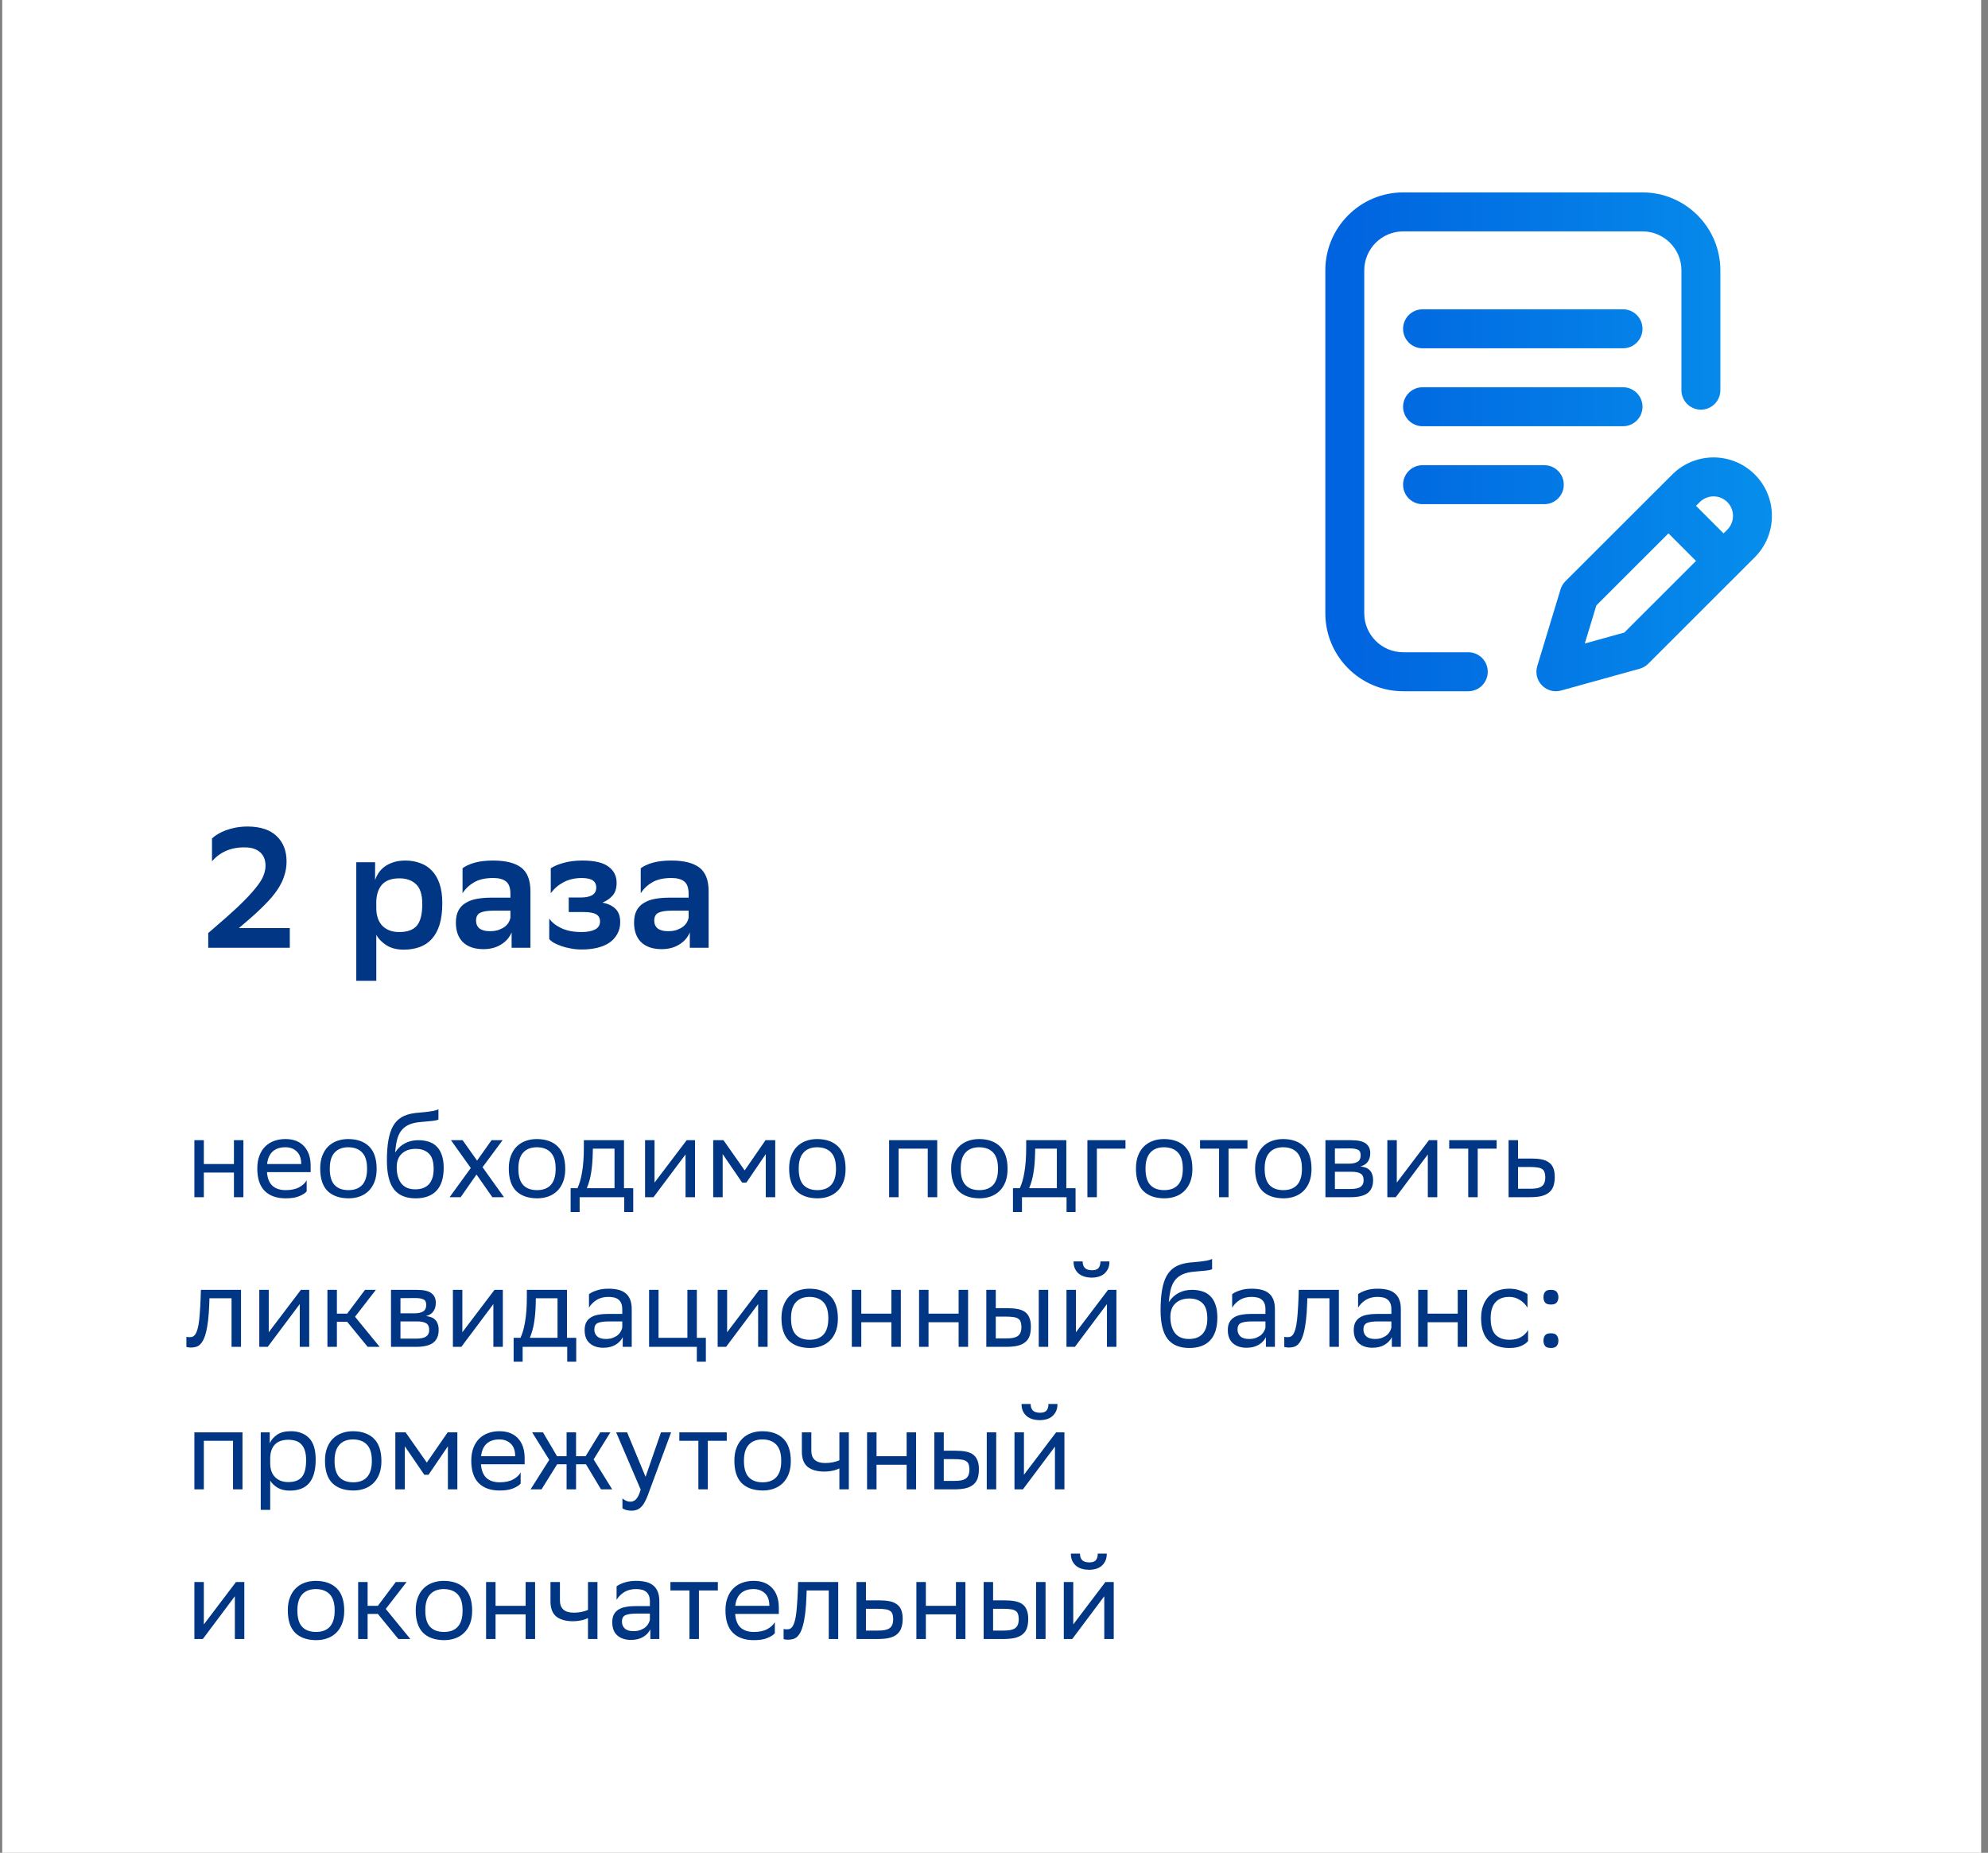 <?xml version="1.0" encoding="UTF-8"?> <svg xmlns="http://www.w3.org/2000/svg" width="279" height="260" viewBox="0 0 279 260" fill="none"><rect x="0" y="0" width="279" height="260" fill="#808080" stroke="none"/> <rect x="0.311" width="277.727" height="260" fill="white"></rect> <path d="M29.224 133V130.936C30.968 129.448 32.368 128.208 33.424 127.216C34.48 126.208 35.288 125.352 35.848 124.648C36.424 123.944 36.8 123.352 36.976 122.872C37.168 122.392 37.264 121.936 37.264 121.504C37.264 120.672 37.008 120.032 36.496 119.584C35.984 119.136 35.272 118.912 34.36 118.912C33.4 118.896 32.528 119.056 31.744 119.392C30.976 119.728 30.312 120.216 29.752 120.856V117.664C29.96 117.456 30.224 117.256 30.544 117.064C30.88 116.856 31.264 116.672 31.696 116.512C32.128 116.352 32.6 116.224 33.112 116.128C33.64 116.032 34.2 115.984 34.792 115.984C36.568 116 37.912 116.448 38.824 117.328C39.752 118.208 40.216 119.392 40.216 120.88C40.216 121.568 40.112 122.232 39.904 122.872C39.712 123.512 39.392 124.168 38.944 124.84C38.496 125.512 37.904 126.216 37.168 126.952C36.448 127.688 35.56 128.504 34.504 129.4L33.52 130.24H40.672V133H29.224ZM50.001 121H52.641V123.496C52.753 123.16 52.913 122.832 53.121 122.512C53.345 122.176 53.625 121.88 53.961 121.624C54.313 121.368 54.729 121.16 55.209 121C55.689 120.84 56.249 120.76 56.889 120.76C57.657 120.76 58.353 120.88 58.977 121.12C59.617 121.344 60.161 121.696 60.609 122.176C61.073 122.656 61.433 123.272 61.689 124.024C61.945 124.776 62.073 125.68 62.073 126.736C62.073 127.92 61.945 128.928 61.689 129.76C61.433 130.576 61.065 131.248 60.585 131.776C60.121 132.288 59.553 132.664 58.881 132.904C58.209 133.144 57.465 133.264 56.649 133.264C55.689 133.264 54.881 133.056 54.225 132.64C53.585 132.224 53.113 131.736 52.809 131.176V137.632H50.001V121ZM52.809 127.408C52.809 128.496 53.097 129.336 53.673 129.928C54.249 130.504 55.033 130.792 56.025 130.792C57.161 130.792 57.985 130.496 58.497 129.904C59.009 129.296 59.265 128.28 59.265 126.856C59.265 125.544 58.969 124.616 58.377 124.072C57.801 123.528 57.033 123.256 56.073 123.256C54.969 123.256 54.153 123.544 53.625 124.12C53.113 124.696 52.841 125.488 52.809 126.496V127.408ZM64.914 121.84C65.314 121.536 65.866 121.28 66.57 121.072C67.29 120.864 68.17 120.76 69.21 120.76C70.97 120.76 72.282 121.088 73.146 121.744C74.01 122.4 74.442 123.512 74.442 125.08V133H71.802V130.84C71.514 131.544 71.018 132.112 70.314 132.544C69.626 132.976 68.802 133.192 67.842 133.192C66.626 133.192 65.674 132.872 64.986 132.232C64.314 131.576 63.978 130.656 63.978 129.472C63.978 128.784 64.098 128.216 64.338 127.768C64.578 127.32 64.914 126.968 65.346 126.712C65.778 126.44 66.298 126.248 66.906 126.136C67.514 126.024 68.186 125.968 68.922 125.968H71.634V125.44C71.634 124.592 71.426 124.008 71.01 123.688C70.61 123.368 70.01 123.208 69.21 123.208C68.106 123.208 67.218 123.408 66.546 123.808C65.874 124.192 65.33 124.704 64.914 125.344V121.84ZM68.73 130.672C69.21 130.672 69.618 130.616 69.954 130.504C70.306 130.376 70.602 130.224 70.842 130.048C71.082 129.856 71.266 129.648 71.394 129.424C71.522 129.2 71.602 128.984 71.634 128.776V127.792H69.258C68.426 127.792 67.81 127.888 67.41 128.08C67.01 128.272 66.81 128.64 66.81 129.184C66.81 129.648 66.97 130.016 67.29 130.288C67.626 130.544 68.106 130.672 68.73 130.672ZM77.081 128.896C77.433 129.424 77.993 129.872 78.761 130.24C79.529 130.608 80.481 130.792 81.617 130.792C82.417 130.792 83.049 130.672 83.513 130.432C83.977 130.192 84.209 129.816 84.209 129.304C84.209 128.84 84.025 128.504 83.657 128.296C83.289 128.088 82.697 127.984 81.881 127.984H79.817V125.944H81.521C82.177 125.944 82.697 125.84 83.081 125.632C83.481 125.408 83.681 125.04 83.681 124.528C83.681 124.112 83.529 123.792 83.225 123.568C82.937 123.344 82.425 123.224 81.689 123.208C80.681 123.208 79.809 123.408 79.073 123.808C78.353 124.192 77.761 124.704 77.297 125.344V121.84C77.761 121.536 78.377 121.28 79.145 121.072C79.913 120.864 80.761 120.76 81.689 120.76H81.785C83.449 120.76 84.657 121.048 85.409 121.624C86.161 122.184 86.537 122.936 86.537 123.88C86.537 124.648 86.353 125.24 85.985 125.656C85.633 126.072 85.153 126.408 84.545 126.664C85.361 126.824 85.977 127.12 86.393 127.552C86.825 127.968 87.041 128.584 87.041 129.4C87.041 130.024 86.905 130.576 86.633 131.056C86.377 131.536 86.009 131.944 85.529 132.28C85.065 132.6 84.497 132.84 83.825 133C83.169 133.16 82.433 133.24 81.617 133.24C81.089 133.24 80.585 133.192 80.105 133.096C79.625 133.016 79.185 132.904 78.785 132.76C78.385 132.616 78.033 132.464 77.729 132.304C77.441 132.128 77.225 131.952 77.081 131.776V128.896ZM89.922 121.84C90.322 121.536 90.874 121.28 91.578 121.072C92.298 120.864 93.178 120.76 94.218 120.76C95.978 120.76 97.29 121.088 98.154 121.744C99.018 122.4 99.45 123.512 99.45 125.08V133H96.81V130.84C96.522 131.544 96.026 132.112 95.322 132.544C94.634 132.976 93.81 133.192 92.85 133.192C91.634 133.192 90.682 132.872 89.994 132.232C89.322 131.576 88.986 130.656 88.986 129.472C88.986 128.784 89.106 128.216 89.346 127.768C89.586 127.32 89.922 126.968 90.354 126.712C90.786 126.44 91.306 126.248 91.914 126.136C92.522 126.024 93.194 125.968 93.93 125.968H96.642V125.44C96.642 124.592 96.434 124.008 96.018 123.688C95.618 123.368 95.018 123.208 94.218 123.208C93.114 123.208 92.226 123.408 91.554 123.808C90.882 124.192 90.338 124.704 89.922 125.344V121.84ZM93.738 130.672C94.218 130.672 94.626 130.616 94.962 130.504C95.314 130.376 95.61 130.224 95.85 130.048C96.09 129.856 96.274 129.648 96.402 129.424C96.53 129.2 96.61 128.984 96.642 128.776V127.792H94.266C93.434 127.792 92.818 127.888 92.418 128.08C92.018 128.272 91.818 128.64 91.818 129.184C91.818 129.648 91.978 130.016 92.298 130.288C92.634 130.544 93.114 130.672 93.738 130.672Z" fill="#003683"></path> <path d="M32.832 164.544H28.608V168H27.28V160H28.608V163.344H32.832V160H34.16V168H32.832V164.544ZM40.062 159.84C41.171 159.84 42.035 160.171 42.654 160.832C43.283 161.493 43.597 162.421 43.597 163.616V164.48H37.469C37.533 165.344 37.789 165.984 38.237 166.4C38.685 166.805 39.304 167.008 40.093 167.008C40.861 167.008 41.491 166.875 41.981 166.608C42.472 166.341 42.824 166.016 43.038 165.632V167.184C42.835 167.429 42.488 167.653 41.998 167.856C41.517 168.059 40.883 168.16 40.093 168.16C38.824 168.16 37.843 167.813 37.15 167.12C36.456 166.427 36.109 165.376 36.109 163.968C36.109 163.275 36.211 162.672 36.413 162.16C36.616 161.637 36.894 161.205 37.245 160.864C37.597 160.523 38.014 160.267 38.493 160.096C38.974 159.925 39.496 159.84 40.062 159.84ZM40.062 160.992C39.304 160.992 38.707 161.189 38.27 161.584C37.832 161.979 37.571 162.565 37.486 163.344H42.27V163.328C42.27 162.56 42.062 161.979 41.645 161.584C41.23 161.189 40.702 160.992 40.062 160.992ZM44.938 163.968C44.938 163.275 45.039 162.672 45.242 162.16C45.444 161.637 45.722 161.205 46.074 160.864C46.426 160.523 46.842 160.267 47.322 160.096C47.802 159.925 48.324 159.84 48.89 159.84C50.148 159.851 51.124 160.203 51.818 160.896C52.511 161.589 52.858 162.635 52.858 164.032C52.858 164.725 52.756 165.333 52.554 165.856C52.351 166.368 52.074 166.795 51.722 167.136C51.37 167.477 50.954 167.733 50.474 167.904C49.994 168.075 49.471 168.16 48.906 168.16C47.636 168.149 46.655 167.803 45.962 167.12C45.279 166.427 44.938 165.376 44.938 163.968ZM46.282 164.016C46.282 165.051 46.506 165.808 46.954 166.288C47.402 166.768 48.052 167.008 48.906 167.008C49.748 167.008 50.394 166.763 50.842 166.272C51.29 165.771 51.514 165.024 51.514 164.032V163.984C51.514 162.96 51.284 162.208 50.826 161.728C50.378 161.248 49.732 161.003 48.89 160.992C48.047 160.992 47.402 161.243 46.954 161.744C46.506 162.235 46.282 162.976 46.282 163.968V164.016ZM61.531 157.104C61.371 157.189 61.094 157.253 60.699 157.296C60.315 157.339 59.793 157.387 59.131 157.44C58.406 157.493 57.814 157.627 57.355 157.84C56.907 158.053 56.55 158.341 56.283 158.704C56.017 159.067 55.825 159.504 55.707 160.016C55.59 160.517 55.505 161.088 55.451 161.728C55.825 161.152 56.289 160.72 56.843 160.432C57.398 160.144 58.017 160 58.699 160C59.222 160 59.702 160.069 60.139 160.208C60.577 160.336 60.95 160.555 61.259 160.864C61.579 161.163 61.825 161.563 61.995 162.064C62.177 162.555 62.267 163.163 62.267 163.888C62.267 165.317 61.926 166.389 61.243 167.104C60.571 167.808 59.601 168.16 58.331 168.16C56.966 168.16 55.953 167.739 55.291 166.896C54.63 166.043 54.299 164.693 54.299 162.848C54.299 161.749 54.369 160.805 54.507 160.016C54.646 159.216 54.865 158.549 55.163 158.016C55.473 157.483 55.867 157.072 56.347 156.784C56.838 156.496 57.43 156.304 58.123 156.208C58.326 156.176 58.587 156.149 58.907 156.128C59.227 156.096 59.553 156.064 59.883 156.032C60.225 155.989 60.545 155.941 60.843 155.888C61.142 155.824 61.371 155.749 61.531 155.664V157.104ZM55.675 163.792C55.675 164.741 55.889 165.499 56.315 166.064C56.753 166.619 57.403 166.896 58.267 166.896C58.641 166.896 58.982 166.848 59.291 166.752C59.611 166.645 59.889 166.48 60.123 166.256C60.358 166.021 60.539 165.723 60.667 165.36C60.795 164.997 60.859 164.56 60.859 164.048C60.859 163.024 60.635 162.299 60.187 161.872C59.739 161.435 59.126 161.216 58.347 161.216C57.526 161.216 56.875 161.44 56.395 161.888C55.915 162.325 55.675 162.96 55.675 163.792ZM66.073 163.904L63.289 160H64.921L66.954 162.864L68.986 160H70.537L67.722 163.792L70.73 168H69.097L66.874 164.816L64.65 168H63.097L66.073 163.904ZM71.406 163.968C71.406 163.275 71.508 162.672 71.71 162.16C71.913 161.637 72.19 161.205 72.542 160.864C72.894 160.523 73.31 160.267 73.79 160.096C74.27 159.925 74.793 159.84 75.358 159.84C76.617 159.851 77.593 160.203 78.286 160.896C78.98 161.589 79.326 162.635 79.326 164.032C79.326 164.725 79.225 165.333 79.022 165.856C78.82 166.368 78.542 166.795 78.19 167.136C77.838 167.477 77.422 167.733 76.942 167.904C76.462 168.075 75.94 168.16 75.374 168.16C74.105 168.149 73.124 167.803 72.43 167.12C71.748 166.427 71.406 165.376 71.406 163.968ZM72.75 164.016C72.75 165.051 72.974 165.808 73.422 166.288C73.87 166.768 74.521 167.008 75.374 167.008C76.217 167.008 76.862 166.763 77.31 166.272C77.758 165.771 77.982 165.024 77.982 164.032V163.984C77.982 162.96 77.753 162.208 77.294 161.728C76.846 161.248 76.201 161.003 75.358 160.992C74.516 160.992 73.87 161.243 73.422 161.744C72.974 162.235 72.75 162.976 72.75 163.968V164.016ZM81.044 166.736C81.182 166.437 81.305 166.107 81.412 165.744C81.518 165.381 81.609 164.971 81.684 164.512C81.769 164.043 81.833 163.515 81.876 162.928C81.918 162.341 81.94 161.669 81.94 160.912V160H87.572V166.736H88.868V170.08H87.604V168H81.348V170.08H80.084V166.736H81.044ZM83.188 161.84C83.166 162.864 83.092 163.765 82.964 164.544C82.846 165.323 82.644 166.053 82.356 166.736H86.244V161.184H83.204L83.188 161.84ZM90.53 168V160H91.858V165.952L96.37 160H97.538V168H96.21V162L91.858 167.808L91.714 168H90.53ZM107.469 161.952L104.749 165.952H104.157L101.421 161.952V168H100.093V160H101.533L104.509 164.24L107.437 160H108.797V168H107.469V161.952ZM110.75 163.968C110.75 163.275 110.851 162.672 111.054 162.16C111.257 161.637 111.534 161.205 111.886 160.864C112.238 160.523 112.654 160.267 113.134 160.096C113.614 159.925 114.137 159.84 114.702 159.84C115.961 159.851 116.937 160.203 117.63 160.896C118.323 161.589 118.67 162.635 118.67 164.032C118.67 164.725 118.569 165.333 118.366 165.856C118.163 166.368 117.886 166.795 117.534 167.136C117.182 167.477 116.766 167.733 116.286 167.904C115.806 168.075 115.283 168.16 114.718 168.16C113.449 168.149 112.467 167.803 111.774 167.12C111.091 166.427 110.75 165.376 110.75 163.968ZM112.094 164.016C112.094 165.051 112.318 165.808 112.766 166.288C113.214 166.768 113.865 167.008 114.718 167.008C115.561 167.008 116.206 166.763 116.654 166.272C117.102 165.771 117.326 165.024 117.326 164.032V163.984C117.326 162.96 117.097 162.208 116.638 161.728C116.19 161.248 115.545 161.003 114.702 160.992C113.859 160.992 113.214 161.243 112.766 161.744C112.318 162.235 112.094 162.976 112.094 163.968V164.016ZM130.204 161.184H126.108V168H124.78V160H131.532V168H130.204V161.184ZM133.485 163.968C133.485 163.275 133.586 162.672 133.789 162.16C133.991 161.637 134.269 161.205 134.621 160.864C134.973 160.523 135.389 160.267 135.869 160.096C136.349 159.925 136.871 159.84 137.437 159.84C138.695 159.851 139.671 160.203 140.365 160.896C141.058 161.589 141.405 162.635 141.405 164.032C141.405 164.725 141.303 165.333 141.101 165.856C140.898 166.368 140.621 166.795 140.269 167.136C139.917 167.477 139.501 167.733 139.021 167.904C138.541 168.075 138.018 168.16 137.453 168.16C136.183 168.149 135.202 167.803 134.509 167.12C133.826 166.427 133.485 165.376 133.485 163.968ZM134.829 164.016C134.829 165.051 135.053 165.808 135.501 166.288C135.949 166.768 136.599 167.008 137.453 167.008C138.295 167.008 138.941 166.763 139.389 166.272C139.837 165.771 140.061 165.024 140.061 164.032V163.984C140.061 162.96 139.831 162.208 139.373 161.728C138.925 161.248 138.279 161.003 137.437 160.992C136.594 160.992 135.949 161.243 135.501 161.744C135.053 162.235 134.829 162.976 134.829 163.968V164.016ZM143.122 166.736C143.261 166.437 143.383 166.107 143.49 165.744C143.597 165.381 143.687 164.971 143.762 164.512C143.847 164.043 143.911 163.515 143.954 162.928C143.997 162.341 144.018 161.669 144.018 160.912V160H149.65V166.736H150.946V170.08H149.682V168H143.426V170.08H142.162V166.736H143.122ZM145.266 161.84C145.245 162.864 145.17 163.765 145.042 164.544C144.925 165.323 144.722 166.053 144.434 166.736H148.322V161.184H145.282L145.266 161.84ZM152.608 160H157.952V161.184H153.936V168H152.608V160ZM159.422 163.968C159.422 163.275 159.523 162.672 159.726 162.16C159.929 161.637 160.206 161.205 160.558 160.864C160.91 160.523 161.326 160.267 161.806 160.096C162.286 159.925 162.809 159.84 163.374 159.84C164.633 159.851 165.609 160.203 166.302 160.896C166.995 161.589 167.342 162.635 167.342 164.032C167.342 164.725 167.241 165.333 167.038 165.856C166.835 166.368 166.558 166.795 166.206 167.136C165.854 167.477 165.438 167.733 164.958 167.904C164.478 168.075 163.955 168.16 163.39 168.16C162.121 168.149 161.139 167.803 160.446 167.12C159.763 166.427 159.422 165.376 159.422 163.968ZM160.766 164.016C160.766 165.051 160.99 165.808 161.438 166.288C161.886 166.768 162.537 167.008 163.39 167.008C164.233 167.008 164.878 166.763 165.326 166.272C165.774 165.771 165.998 165.024 165.998 164.032V163.984C165.998 162.96 165.769 162.208 165.31 161.728C164.862 161.248 164.217 161.003 163.374 160.992C162.531 160.992 161.886 161.243 161.438 161.744C160.99 162.235 160.766 162.976 160.766 163.968V164.016ZM171.088 161.184H168.416V160H175.072V161.184H172.416V168H171.088V161.184ZM176.141 163.968C176.141 163.275 176.242 162.672 176.445 162.16C176.647 161.637 176.925 161.205 177.277 160.864C177.629 160.523 178.045 160.267 178.525 160.096C179.005 159.925 179.527 159.84 180.093 159.84C181.351 159.851 182.327 160.203 183.021 160.896C183.714 161.589 184.061 162.635 184.061 164.032C184.061 164.725 183.959 165.333 183.757 165.856C183.554 166.368 183.277 166.795 182.925 167.136C182.573 167.477 182.157 167.733 181.677 167.904C181.197 168.075 180.674 168.16 180.109 168.16C178.839 168.149 177.858 167.803 177.165 167.12C176.482 166.427 176.141 165.376 176.141 163.968ZM177.485 164.016C177.485 165.051 177.709 165.808 178.157 166.288C178.605 166.768 179.255 167.008 180.109 167.008C180.951 167.008 181.597 166.763 182.045 166.272C182.493 165.771 182.717 165.024 182.717 164.032V163.984C182.717 162.96 182.487 162.208 182.029 161.728C181.581 161.248 180.935 161.003 180.093 160.992C179.25 160.992 178.605 161.243 178.157 161.744C177.709 162.235 177.485 162.976 177.485 163.968V164.016ZM186.014 160H189.582C190.596 160 191.3 160.16 191.694 160.48C192.1 160.789 192.302 161.232 192.302 161.808C192.302 162.32 192.18 162.736 191.934 163.056C191.7 163.365 191.364 163.573 190.926 163.68C191.182 163.712 191.417 163.765 191.63 163.84C191.854 163.915 192.041 164.027 192.19 164.176C192.35 164.325 192.473 164.517 192.558 164.752C192.654 164.987 192.702 165.28 192.702 165.632C192.702 166.432 192.446 167.029 191.934 167.424C191.422 167.808 190.617 168 189.518 168H186.014V160ZM189.502 166.848C190.164 166.848 190.638 166.752 190.926 166.56C191.225 166.357 191.374 166.053 191.374 165.648C191.374 165.168 191.23 164.848 190.942 164.688C190.654 164.517 190.254 164.432 189.742 164.432H187.342V166.848H189.502ZM189.31 163.296C189.812 163.296 190.212 163.211 190.51 163.04C190.809 162.869 190.958 162.56 190.958 162.112C190.958 161.717 190.83 161.461 190.574 161.344C190.318 161.216 189.934 161.152 189.422 161.152L187.342 161.168V163.296H189.31ZM194.702 168V160H196.03V165.952L200.542 160H201.71V168H200.382V162L196.03 167.808L195.886 168H194.702ZM206.056 161.184H203.384V160H210.04V161.184H207.384V168H206.056V161.184ZM218.198 165.184C218.198 165.696 218.128 166.133 217.99 166.496C217.862 166.848 217.654 167.136 217.366 167.36C217.088 167.584 216.726 167.749 216.278 167.856C215.84 167.952 215.307 168 214.678 168H211.718V160H213.046V162.576H214.886C215.43 162.576 215.904 162.613 216.31 162.688C216.726 162.763 217.072 162.901 217.35 163.104C217.638 163.296 217.851 163.563 217.99 163.904C218.128 164.235 218.198 164.661 218.198 165.184ZM216.87 165.168C216.859 164.869 216.816 164.629 216.742 164.448C216.678 164.267 216.56 164.128 216.39 164.032C216.23 163.925 216.011 163.856 215.734 163.824C215.467 163.781 215.136 163.76 214.742 163.76H213.046V166.816H214.661C215.046 166.816 215.376 166.795 215.654 166.752C215.931 166.699 216.16 166.613 216.342 166.496C216.523 166.368 216.656 166.197 216.742 165.984C216.827 165.771 216.87 165.499 216.87 165.168ZM32.496 182.184H29.392L29.376 182.792C29.344 183.784 29.285 184.632 29.2 185.336C29.115 186.029 29.008 186.611 28.88 187.08C28.752 187.549 28.608 187.917 28.448 188.184C28.288 188.451 28.117 188.653 27.936 188.792C27.755 188.92 27.568 189 27.376 189.032C27.184 189.075 26.992 189.096 26.8 189.096C26.555 189.096 26.341 189.069 26.16 189.016V187.592C26.299 187.624 26.432 187.64 26.56 187.64C26.699 187.64 26.827 187.629 26.944 187.608C27.072 187.576 27.189 187.501 27.296 187.384C27.413 187.267 27.515 187.096 27.6 186.872C27.696 186.637 27.781 186.317 27.856 185.912C27.931 185.496 27.989 184.979 28.032 184.36C28.085 183.741 28.128 182.989 28.16 182.104L28.192 181H33.824V189H32.496V182.184ZM36.389 189V181H37.717V186.952L42.229 181H43.397V189H42.069V183L37.717 188.808L37.573 189H36.389ZM45.952 181H47.28V184.344H48.72L51.232 181H52.752L49.824 184.776L53.28 189H51.6L48.72 185.48H47.28V189H45.952V181ZM54.874 181H58.442C59.455 181 60.159 181.16 60.554 181.48C60.959 181.789 61.162 182.232 61.162 182.808C61.162 183.32 61.039 183.736 60.794 184.056C60.559 184.365 60.223 184.573 59.786 184.68C60.042 184.712 60.276 184.765 60.49 184.84C60.714 184.915 60.9 185.027 61.05 185.176C61.21 185.325 61.332 185.517 61.418 185.752C61.514 185.987 61.562 186.28 61.562 186.632C61.562 187.432 61.306 188.029 60.794 188.424C60.282 188.808 59.476 189 58.378 189H54.874V181ZM58.362 187.848C59.023 187.848 59.498 187.752 59.786 187.56C60.084 187.357 60.234 187.053 60.234 186.648C60.234 186.168 60.09 185.848 59.802 185.688C59.514 185.517 59.114 185.432 58.602 185.432H56.202V187.848H58.362ZM58.17 184.296C58.671 184.296 59.071 184.211 59.37 184.04C59.668 183.869 59.818 183.56 59.818 183.112C59.818 182.717 59.69 182.461 59.434 182.344C59.178 182.216 58.794 182.152 58.282 182.152L56.202 182.168V184.296H58.17ZM63.561 189V181H64.889V186.952L69.401 181H70.569V189H69.241V183L64.889 188.808L64.745 189H63.561ZM73.044 187.736C73.182 187.437 73.305 187.107 73.412 186.744C73.518 186.381 73.609 185.971 73.684 185.512C73.769 185.043 73.833 184.515 73.876 183.928C73.918 183.341 73.94 182.669 73.94 181.912V181H79.572V187.736H80.868V191.08H79.604V189H73.348V191.08H72.084V187.736H73.044ZM75.188 182.84C75.166 183.864 75.092 184.765 74.964 185.544C74.846 186.323 74.644 187.053 74.356 187.736H78.244V182.184H75.204L75.188 182.84ZM82.658 181.608C82.925 181.405 83.287 181.229 83.746 181.08C84.215 180.92 84.759 180.84 85.378 180.84C85.89 180.84 86.349 180.888 86.754 180.984C87.159 181.08 87.501 181.24 87.778 181.464C88.066 181.688 88.285 181.987 88.434 182.36C88.583 182.723 88.658 183.176 88.658 183.72V189H87.394V187.64C87.181 188.088 86.834 188.451 86.354 188.728C85.885 188.995 85.33 189.128 84.69 189.128C83.89 189.128 83.25 188.92 82.77 188.504C82.29 188.088 82.05 187.469 82.05 186.648C82.05 186.211 82.125 185.848 82.274 185.56C82.434 185.261 82.658 185.027 82.946 184.856C83.234 184.675 83.586 184.552 84.002 184.488C84.418 184.413 84.893 184.376 85.426 184.376H87.33V183.736C87.33 183.395 87.282 183.112 87.186 182.888C87.09 182.664 86.957 182.488 86.786 182.36C86.615 182.221 86.407 182.125 86.162 182.072C85.927 182.019 85.666 181.992 85.378 181.992C84.749 181.992 84.205 182.131 83.746 182.408C83.298 182.685 82.935 183.048 82.658 183.496V181.608ZM85.026 187.896C85.431 187.896 85.773 187.837 86.05 187.72C86.338 187.603 86.573 187.464 86.754 187.304C86.935 187.133 87.069 186.957 87.154 186.776C87.25 186.595 87.309 186.435 87.33 186.296V185.432H85.474C84.749 185.432 84.221 185.507 83.89 185.656C83.57 185.805 83.41 186.109 83.41 186.568C83.41 186.963 83.543 187.283 83.81 187.528C84.077 187.773 84.482 187.896 85.026 187.896ZM91.093 181H92.421V187.736H96.469V181H97.796V187.736H99.061V191.08H97.796V189H91.093V181ZM100.718 189V181H102.046V186.952L106.558 181H107.726V189H106.398V183L102.046 188.808L101.902 189H100.718ZM109.672 184.968C109.672 184.275 109.773 183.672 109.976 183.16C110.179 182.637 110.456 182.205 110.808 181.864C111.16 181.523 111.576 181.267 112.056 181.096C112.536 180.925 113.059 180.84 113.624 180.84C114.883 180.851 115.859 181.203 116.552 181.896C117.245 182.589 117.592 183.635 117.592 185.032C117.592 185.725 117.491 186.333 117.288 186.856C117.085 187.368 116.808 187.795 116.456 188.136C116.104 188.477 115.688 188.733 115.208 188.904C114.728 189.075 114.205 189.16 113.64 189.16C112.371 189.149 111.389 188.803 110.696 188.12C110.013 187.427 109.672 186.376 109.672 184.968ZM111.016 185.016C111.016 186.051 111.24 186.808 111.688 187.288C112.136 187.768 112.787 188.008 113.64 188.008C114.483 188.008 115.128 187.763 115.576 187.272C116.024 186.771 116.248 186.024 116.248 185.032V184.984C116.248 183.96 116.019 183.208 115.56 182.728C115.112 182.248 114.467 182.003 113.624 181.992C112.781 181.992 112.136 182.243 111.688 182.744C111.24 183.235 111.016 183.976 111.016 184.968V185.016ZM125.098 185.544H120.874V189H119.546V181H120.874V184.344H125.098V181H126.426V189H125.098V185.544ZM134.535 185.544H130.311V189H128.983V181H130.311V184.344H134.535V181H135.863V189H134.535V185.544ZM138.421 181H139.749V183.576H141.365C141.909 183.576 142.383 183.613 142.789 183.688C143.205 183.763 143.551 183.896 143.829 184.088C144.106 184.28 144.314 184.547 144.453 184.888C144.602 185.219 144.677 185.645 144.677 186.168C144.677 186.691 144.613 187.133 144.485 187.496C144.357 187.848 144.149 188.136 143.861 188.36C143.583 188.584 143.221 188.749 142.773 188.856C142.325 188.952 141.786 189 141.157 189H138.421V181ZM145.781 181H147.109V189H145.781V181ZM143.349 186.168C143.338 185.869 143.295 185.629 143.221 185.448C143.157 185.267 143.039 185.128 142.869 185.032C142.709 184.925 142.49 184.856 142.213 184.824C141.946 184.781 141.615 184.76 141.221 184.76H139.749V187.816H141.141C141.525 187.816 141.855 187.795 142.133 187.752C142.41 187.699 142.639 187.613 142.821 187.496C143.002 187.368 143.135 187.197 143.221 186.984C143.306 186.771 143.349 186.499 143.349 186.168ZM149.671 189V181H150.999V186.952L155.511 181H156.679V189H155.351V183L150.999 188.808L150.855 189H149.671ZM155.703 177.016C155.703 177.421 155.633 177.768 155.495 178.056C155.356 178.333 155.175 178.568 154.951 178.76C154.727 178.941 154.465 179.075 154.167 179.16C153.879 179.245 153.58 179.288 153.271 179.288C152.908 179.288 152.567 179.245 152.247 179.16C151.937 179.075 151.665 178.941 151.431 178.76C151.196 178.568 151.009 178.333 150.871 178.056C150.732 177.768 150.663 177.421 150.663 177.016H151.943C151.943 177.411 152.044 177.715 152.247 177.928C152.46 178.141 152.791 178.248 153.239 178.248C153.409 178.248 153.569 178.232 153.719 178.2C153.868 178.157 153.996 178.093 154.103 178.008C154.209 177.912 154.289 177.784 154.343 177.624C154.407 177.464 154.439 177.261 154.439 177.016H155.703ZM170.109 178.104C169.949 178.189 169.672 178.253 169.277 178.296C168.893 178.339 168.371 178.387 167.709 178.44C166.984 178.493 166.392 178.627 165.933 178.84C165.485 179.053 165.128 179.341 164.861 179.704C164.595 180.067 164.403 180.504 164.285 181.016C164.168 181.517 164.083 182.088 164.029 182.728C164.403 182.152 164.867 181.72 165.421 181.432C165.976 181.144 166.595 181 167.277 181C167.8 181 168.28 181.069 168.717 181.208C169.155 181.336 169.528 181.555 169.837 181.864C170.157 182.163 170.403 182.563 170.573 183.064C170.755 183.555 170.845 184.163 170.845 184.888C170.845 186.317 170.504 187.389 169.821 188.104C169.149 188.808 168.179 189.16 166.909 189.16C165.544 189.16 164.531 188.739 163.869 187.896C163.208 187.043 162.877 185.693 162.877 183.848C162.877 182.749 162.947 181.805 163.085 181.016C163.224 180.216 163.443 179.549 163.741 179.016C164.051 178.483 164.445 178.072 164.925 177.784C165.416 177.496 166.008 177.304 166.701 177.208C166.904 177.176 167.165 177.149 167.485 177.128C167.805 177.096 168.131 177.064 168.461 177.032C168.803 176.989 169.123 176.941 169.421 176.888C169.72 176.824 169.949 176.749 170.109 176.664V178.104ZM164.253 184.792C164.253 185.741 164.467 186.499 164.893 187.064C165.331 187.619 165.981 187.896 166.845 187.896C167.219 187.896 167.56 187.848 167.869 187.752C168.189 187.645 168.467 187.48 168.701 187.256C168.936 187.021 169.117 186.723 169.245 186.36C169.373 185.997 169.437 185.56 169.437 185.048C169.437 184.024 169.213 183.299 168.765 182.872C168.317 182.435 167.704 182.216 166.925 182.216C166.104 182.216 165.453 182.44 164.973 182.888C164.493 183.325 164.253 183.96 164.253 184.792ZM172.924 181.608C173.19 181.405 173.553 181.229 174.012 181.08C174.481 180.92 175.025 180.84 175.644 180.84C176.156 180.84 176.614 180.888 177.02 180.984C177.425 181.08 177.766 181.24 178.044 181.464C178.332 181.688 178.55 181.987 178.7 182.36C178.849 182.723 178.924 183.176 178.924 183.72V189H177.66V187.64C177.446 188.088 177.1 188.451 176.62 188.728C176.15 188.995 175.596 189.128 174.956 189.128C174.156 189.128 173.516 188.92 173.036 188.504C172.556 188.088 172.316 187.469 172.316 186.648C172.316 186.211 172.39 185.848 172.54 185.56C172.7 185.261 172.924 185.027 173.212 184.856C173.5 184.675 173.852 184.552 174.268 184.488C174.684 184.413 175.158 184.376 175.692 184.376H177.596V183.736C177.596 183.395 177.548 183.112 177.452 182.888C177.356 182.664 177.222 182.488 177.052 182.36C176.881 182.221 176.673 182.125 176.428 182.072C176.193 182.019 175.932 181.992 175.644 181.992C175.014 181.992 174.47 182.131 174.012 182.408C173.564 182.685 173.201 183.048 172.924 183.496V181.608ZM175.292 187.896C175.697 187.896 176.038 187.837 176.316 187.72C176.604 187.603 176.838 187.464 177.02 187.304C177.201 187.133 177.334 186.957 177.42 186.776C177.516 186.595 177.574 186.435 177.596 186.296V185.432H175.74C175.014 185.432 174.486 185.507 174.156 185.656C173.836 185.805 173.676 186.109 173.676 186.568C173.676 186.963 173.809 187.283 174.076 187.528C174.342 187.773 174.748 187.896 175.292 187.896ZM186.574 182.184H183.47L183.454 182.792C183.422 183.784 183.363 184.632 183.278 185.336C183.193 186.029 183.086 186.611 182.958 187.08C182.83 187.549 182.686 187.917 182.526 188.184C182.366 188.451 182.195 188.653 182.014 188.792C181.833 188.92 181.646 189 181.454 189.032C181.262 189.075 181.07 189.096 180.878 189.096C180.633 189.096 180.419 189.069 180.238 189.016V187.592C180.377 187.624 180.51 187.64 180.638 187.64C180.777 187.64 180.905 187.629 181.022 187.608C181.15 187.576 181.267 187.501 181.374 187.384C181.491 187.267 181.593 187.096 181.678 186.872C181.774 186.637 181.859 186.317 181.934 185.912C182.009 185.496 182.067 184.979 182.11 184.36C182.163 183.741 182.206 182.989 182.238 182.104L182.27 181H187.902V189H186.574V182.184ZM190.596 181.608C190.862 181.405 191.225 181.229 191.684 181.08C192.153 180.92 192.697 180.84 193.316 180.84C193.828 180.84 194.286 180.888 194.692 180.984C195.097 181.08 195.438 181.24 195.716 181.464C196.004 181.688 196.222 181.987 196.372 182.36C196.521 182.723 196.596 183.176 196.596 183.72V189H195.332V187.64C195.118 188.088 194.772 188.451 194.292 188.728C193.822 188.995 193.268 189.128 192.628 189.128C191.828 189.128 191.188 188.92 190.708 188.504C190.228 188.088 189.988 187.469 189.988 186.648C189.988 186.211 190.062 185.848 190.212 185.56C190.372 185.261 190.596 185.027 190.884 184.856C191.172 184.675 191.524 184.552 191.94 184.488C192.356 184.413 192.83 184.376 193.364 184.376H195.268V183.736C195.268 183.395 195.22 183.112 195.124 182.888C195.028 182.664 194.894 182.488 194.724 182.36C194.553 182.221 194.345 182.125 194.1 182.072C193.865 182.019 193.604 181.992 193.316 181.992C192.686 181.992 192.142 182.131 191.684 182.408C191.236 182.685 190.873 183.048 190.596 183.496V181.608ZM192.964 187.896C193.369 187.896 193.71 187.837 193.988 187.72C194.276 187.603 194.51 187.464 194.692 187.304C194.873 187.133 195.006 186.957 195.092 186.776C195.188 186.595 195.246 186.435 195.268 186.296V185.432H193.411C192.686 185.432 192.158 185.507 191.828 185.656C191.508 185.805 191.348 186.109 191.348 186.568C191.348 186.963 191.481 187.283 191.748 187.528C192.014 187.773 192.42 187.896 192.964 187.896ZM204.582 185.544H200.358V189H199.03V181H200.358V184.344H204.582V181H205.91V189H204.582V185.544ZM214.452 188.184C214.27 188.429 213.961 188.653 213.524 188.856C213.086 189.059 212.526 189.16 211.844 189.16C210.574 189.16 209.593 188.813 208.9 188.12C208.206 187.427 207.86 186.376 207.86 184.968C207.86 184.275 207.961 183.672 208.164 183.16C208.366 182.637 208.644 182.205 208.996 181.864C209.348 181.523 209.764 181.267 210.244 181.096C210.724 180.925 211.246 180.84 211.812 180.84C212.356 180.84 212.852 180.92 213.3 181.08C213.748 181.229 214.105 181.405 214.372 181.608V183.496C214.094 183.048 213.732 182.685 213.284 182.408C212.846 182.131 212.356 181.992 211.812 181.992C210.969 181.992 210.324 182.243 209.876 182.744C209.428 183.235 209.204 183.976 209.204 184.968V185.016C209.204 186.051 209.428 186.808 209.876 187.288C210.334 187.768 210.99 188.008 211.844 188.008C212.516 188.008 213.065 187.875 213.492 187.608C213.929 187.341 214.249 187.016 214.452 186.632V188.184ZM216.612 188.136C216.612 187.848 216.681 187.603 216.82 187.4C216.969 187.197 217.247 187.096 217.652 187.096C218.057 187.096 218.335 187.197 218.484 187.4C218.633 187.603 218.708 187.848 218.708 188.136C218.708 188.413 218.633 188.653 218.484 188.856C218.335 189.059 218.057 189.16 217.652 189.16C217.247 189.16 216.969 189.059 216.82 188.856C216.681 188.653 216.612 188.413 216.612 188.136ZM216.612 182.04C216.612 181.752 216.681 181.507 216.82 181.304C216.969 181.101 217.247 181 217.652 181C218.057 181 218.335 181.101 218.484 181.304C218.633 181.507 218.708 181.752 218.708 182.04C218.708 182.317 218.633 182.557 218.484 182.76C218.335 182.963 218.057 183.064 217.652 183.064C217.247 183.064 216.969 182.963 216.82 182.76C216.681 182.557 216.612 182.317 216.612 182.04ZM32.704 202.184H28.608V209H27.28V201H34.032V209H32.704V202.184ZM36.593 201H37.856V202.536C38.059 202.067 38.401 201.667 38.88 201.336C39.361 201.005 40.006 200.84 40.816 200.84C41.883 200.84 42.731 201.155 43.361 201.784C43.99 202.413 44.304 203.427 44.304 204.824C44.304 205.613 44.219 206.285 44.048 206.84C43.889 207.384 43.648 207.832 43.328 208.184C43.019 208.525 42.641 208.776 42.193 208.936C41.745 209.096 41.233 209.176 40.657 209.176C39.984 209.176 39.414 209.037 38.944 208.76C38.486 208.472 38.145 208.141 37.92 207.768V211.88H36.593V201ZM37.92 205.336C37.92 206.168 38.15 206.819 38.608 207.288C39.078 207.747 39.691 207.976 40.449 207.976C41.323 207.976 41.958 207.741 42.352 207.272C42.758 206.803 42.961 206.013 42.961 204.904C42.961 204.371 42.902 203.923 42.785 203.56C42.667 203.187 42.496 202.888 42.273 202.664C42.059 202.44 41.798 202.28 41.489 202.184C41.179 202.088 40.838 202.04 40.465 202.04C39.633 202.04 39.003 202.264 38.577 202.712C38.16 203.149 37.942 203.768 37.92 204.568V205.336ZM45.609 204.968C45.609 204.275 45.711 203.672 45.913 203.16C46.116 202.637 46.394 202.205 46.745 201.864C47.097 201.523 47.514 201.267 47.993 201.096C48.474 200.925 48.996 200.84 49.562 200.84C50.82 200.851 51.796 201.203 52.489 201.896C53.183 202.589 53.529 203.635 53.529 205.032C53.529 205.725 53.428 206.333 53.225 206.856C53.023 207.368 52.745 207.795 52.394 208.136C52.041 208.477 51.626 208.733 51.145 208.904C50.666 209.075 50.143 209.16 49.578 209.16C48.308 209.149 47.327 208.803 46.633 208.12C45.951 207.427 45.609 206.376 45.609 204.968ZM46.953 205.016C46.953 206.051 47.178 206.808 47.626 207.288C48.074 207.768 48.724 208.008 49.578 208.008C50.42 208.008 51.066 207.763 51.514 207.272C51.962 206.771 52.185 206.024 52.185 205.032V204.984C52.185 203.96 51.956 203.208 51.498 202.728C51.05 202.248 50.404 202.003 49.562 201.992C48.719 201.992 48.074 202.243 47.626 202.744C47.178 203.235 46.953 203.976 46.953 204.968V205.016ZM62.859 202.952L60.139 206.952H59.547L56.811 202.952V209H55.483V201H56.923L59.899 205.24L62.827 201H64.187V209H62.859V202.952ZM70.093 200.84C71.202 200.84 72.066 201.171 72.685 201.832C73.314 202.493 73.629 203.421 73.629 204.616V205.48H67.501C67.565 206.344 67.821 206.984 68.269 207.4C68.717 207.805 69.335 208.008 70.125 208.008C70.893 208.008 71.522 207.875 72.013 207.608C72.503 207.341 72.855 207.016 73.069 206.632V208.184C72.866 208.429 72.519 208.653 72.029 208.856C71.549 209.059 70.914 209.16 70.125 209.16C68.855 209.16 67.874 208.813 67.181 208.12C66.487 207.427 66.141 206.376 66.141 204.968C66.141 204.275 66.242 203.672 66.445 203.16C66.647 202.637 66.925 202.205 67.277 201.864C67.629 201.523 68.045 201.267 68.525 201.096C69.005 200.925 69.527 200.84 70.093 200.84ZM70.093 201.992C69.335 201.992 68.738 202.189 68.301 202.584C67.863 202.979 67.602 203.565 67.517 204.344H72.301V204.328C72.301 203.56 72.093 202.979 71.677 202.584C71.261 202.189 70.733 201.992 70.093 201.992ZM79.517 205.48H78.189L75.997 209H74.461L77.085 204.856L74.685 201H76.205L78.173 204.344H79.517V201H80.845V204.344H82.189L84.237 201H85.661L83.309 204.792L85.917 209H84.349L82.237 205.48H80.845V209H79.517V205.48ZM86.474 201H88.01L90.602 207.24L92.762 201H94.186L90.906 209.848C90.746 210.275 90.581 210.627 90.41 210.904C90.25 211.181 90.074 211.4 89.882 211.56C89.701 211.72 89.504 211.832 89.29 211.896C89.088 211.96 88.869 211.992 88.634 211.992C88.378 211.992 88.128 211.96 87.882 211.896C87.648 211.832 87.472 211.747 87.354 211.64V210.264C87.472 210.381 87.632 210.488 87.834 210.584C88.048 210.68 88.261 210.728 88.474 210.728C88.602 210.728 88.725 210.707 88.842 210.664C88.97 210.632 89.093 210.557 89.21 210.44C89.338 210.323 89.461 210.152 89.578 209.928C89.696 209.704 89.808 209.405 89.914 209.032L86.474 201ZM98.01 202.184H95.338V201H101.994V202.184H99.338V209H98.01V202.184ZM103.063 204.968C103.063 204.275 103.164 203.672 103.367 203.16C103.569 202.637 103.847 202.205 104.199 201.864C104.551 201.523 104.967 201.267 105.447 201.096C105.927 200.925 106.449 200.84 107.015 200.84C108.273 200.851 109.249 201.203 109.943 201.896C110.636 202.589 110.983 203.635 110.983 205.032C110.983 205.725 110.881 206.333 110.679 206.856C110.476 207.368 110.199 207.795 109.847 208.136C109.495 208.477 109.079 208.733 108.599 208.904C108.119 209.075 107.596 209.16 107.031 209.16C105.761 209.149 104.78 208.803 104.087 208.12C103.404 207.427 103.063 206.376 103.063 204.968ZM104.407 205.016C104.407 206.051 104.631 206.808 105.079 207.288C105.527 207.768 106.177 208.008 107.031 208.008C107.873 208.008 108.519 207.763 108.967 207.272C109.415 206.771 109.639 206.024 109.639 205.032V204.984C109.639 203.96 109.409 203.208 108.951 202.728C108.503 202.248 107.857 202.003 107.015 201.992C106.172 201.992 105.527 202.243 105.079 202.744C104.631 203.235 104.407 203.976 104.407 204.968V205.016ZM117.8 206.056C117.523 206.205 117.192 206.317 116.808 206.392C116.435 206.467 116.072 206.504 115.72 206.504C114.696 206.504 113.907 206.285 113.352 205.848C112.808 205.4 112.536 204.691 112.536 203.72V201H113.864V203.576C113.864 204.728 114.515 205.304 115.816 205.304C116.168 205.304 116.515 205.272 116.856 205.208C117.208 205.133 117.523 205.037 117.8 204.92V201H119.128V209H117.8V206.056ZM127.238 205.544H123.014V209H121.686V201H123.014V204.344H127.238V201H128.566V209H127.238V205.544ZM131.124 201H132.452V203.576H134.068C134.612 203.576 135.086 203.613 135.492 203.688C135.908 203.763 136.254 203.896 136.532 204.088C136.809 204.28 137.017 204.547 137.156 204.888C137.305 205.219 137.38 205.645 137.38 206.168C137.38 206.691 137.316 207.133 137.188 207.496C137.06 207.848 136.852 208.136 136.564 208.36C136.286 208.584 135.924 208.749 135.476 208.856C135.028 208.952 134.489 209 133.86 209H131.124V201ZM138.484 201H139.812V209H138.484V201ZM136.052 206.168C136.041 205.869 135.998 205.629 135.924 205.448C135.86 205.267 135.742 205.128 135.572 205.032C135.412 204.925 135.193 204.856 134.916 204.824C134.649 204.781 134.318 204.76 133.924 204.76H132.452V207.816H133.844C134.228 207.816 134.558 207.795 134.836 207.752C135.113 207.699 135.342 207.613 135.524 207.496C135.705 207.368 135.838 207.197 135.924 206.984C136.009 206.771 136.052 206.499 136.052 206.168ZM142.374 209V201H143.702V206.952L148.214 201H149.382V209H148.054V203L143.702 208.808L143.558 209H142.374ZM148.406 197.016C148.406 197.421 148.336 197.768 148.198 198.056C148.059 198.333 147.878 198.568 147.654 198.76C147.43 198.941 147.168 199.075 146.87 199.16C146.582 199.245 146.283 199.288 145.974 199.288C145.611 199.288 145.27 199.245 144.95 199.16C144.64 199.075 144.368 198.941 144.134 198.76C143.899 198.568 143.712 198.333 143.574 198.056C143.435 197.768 143.366 197.421 143.366 197.016H144.646C144.646 197.411 144.747 197.715 144.95 197.928C145.163 198.141 145.494 198.248 145.942 198.248C146.112 198.248 146.272 198.232 146.422 198.2C146.571 198.157 146.699 198.093 146.806 198.008C146.912 197.912 146.992 197.784 147.046 197.624C147.11 197.464 147.142 197.261 147.142 197.016H148.406ZM27.28 230V222H28.608V227.952L33.12 222H34.288V230H32.96V224L28.608 229.808L28.464 230H27.28ZM40.391 225.968C40.391 225.275 40.492 224.672 40.695 224.16C40.897 223.637 41.175 223.205 41.527 222.864C41.879 222.523 42.295 222.267 42.775 222.096C43.255 221.925 43.777 221.84 44.343 221.84C45.601 221.851 46.577 222.203 47.271 222.896C47.964 223.589 48.311 224.635 48.311 226.032C48.311 226.725 48.209 227.333 48.007 227.856C47.804 228.368 47.527 228.795 47.175 229.136C46.823 229.477 46.407 229.733 45.927 229.904C45.447 230.075 44.924 230.16 44.359 230.16C43.089 230.149 42.108 229.803 41.415 229.12C40.732 228.427 40.391 227.376 40.391 225.968ZM41.735 226.016C41.735 227.051 41.959 227.808 42.407 228.288C42.855 228.768 43.505 229.008 44.359 229.008C45.201 229.008 45.847 228.763 46.295 228.272C46.743 227.771 46.967 227.024 46.967 226.032V225.984C46.967 224.96 46.737 224.208 46.279 223.728C45.831 223.248 45.185 223.003 44.343 222.992C43.5 222.992 42.855 223.243 42.407 223.744C41.959 224.235 41.735 224.976 41.735 225.968V226.016ZM50.264 222H51.592V225.344H53.032L55.544 222H57.064L54.136 225.776L57.592 230H55.912L53.032 226.48H51.592V230H50.264V222ZM58.344 225.968C58.344 225.275 58.445 224.672 58.648 224.16C58.85 223.637 59.128 223.205 59.48 222.864C59.832 222.523 60.248 222.267 60.728 222.096C61.208 221.925 61.73 221.84 62.296 221.84C63.554 221.851 64.531 222.203 65.224 222.896C65.917 223.589 66.264 224.635 66.264 226.032C66.264 226.725 66.162 227.333 65.96 227.856C65.757 228.368 65.48 228.795 65.128 229.136C64.776 229.477 64.36 229.733 63.88 229.904C63.4 230.075 62.877 230.16 62.312 230.16C61.042 230.149 60.061 229.803 59.368 229.12C58.685 228.427 58.344 227.376 58.344 225.968ZM59.688 226.016C59.688 227.051 59.912 227.808 60.36 228.288C60.808 228.768 61.459 229.008 62.312 229.008C63.154 229.008 63.8 228.763 64.248 228.272C64.696 227.771 64.92 227.024 64.92 226.032V225.984C64.92 224.96 64.691 224.208 64.232 223.728C63.784 223.248 63.139 223.003 62.296 222.992C61.453 222.992 60.808 223.243 60.36 223.744C59.912 224.235 59.688 224.976 59.688 225.968V226.016ZM73.769 226.544H69.546V230H68.218V222H69.546V225.344H73.769V222H75.097V230H73.769V226.544ZM82.519 227.056C82.242 227.205 81.911 227.317 81.527 227.392C81.154 227.467 80.791 227.504 80.439 227.504C79.415 227.504 78.626 227.285 78.071 226.848C77.527 226.4 77.255 225.691 77.255 224.72V222H78.583V224.576C78.583 225.728 79.234 226.304 80.535 226.304C80.887 226.304 81.234 226.272 81.575 226.208C81.927 226.133 82.242 226.037 82.519 225.92V222H83.847V230H82.519V227.056ZM86.533 222.608C86.8 222.405 87.162 222.229 87.621 222.08C88.09 221.92 88.634 221.84 89.253 221.84C89.765 221.84 90.224 221.888 90.629 221.984C91.034 222.08 91.376 222.24 91.653 222.464C91.941 222.688 92.16 222.987 92.309 223.36C92.458 223.723 92.533 224.176 92.533 224.72V230H91.269V228.64C91.056 229.088 90.709 229.451 90.229 229.728C89.76 229.995 89.205 230.128 88.565 230.128C87.765 230.128 87.125 229.92 86.645 229.504C86.165 229.088 85.925 228.469 85.925 227.648C85.925 227.211 86 226.848 86.149 226.56C86.309 226.261 86.533 226.027 86.821 225.856C87.109 225.675 87.461 225.552 87.877 225.488C88.293 225.413 88.768 225.376 89.301 225.376H91.205V224.736C91.205 224.395 91.157 224.112 91.061 223.888C90.965 223.664 90.832 223.488 90.661 223.36C90.49 223.221 90.282 223.125 90.037 223.072C89.802 223.019 89.541 222.992 89.253 222.992C88.624 222.992 88.08 223.131 87.621 223.408C87.173 223.685 86.81 224.048 86.533 224.496V222.608ZM88.901 228.896C89.306 228.896 89.648 228.837 89.925 228.72C90.213 228.603 90.448 228.464 90.629 228.304C90.81 228.133 90.944 227.957 91.029 227.776C91.125 227.595 91.184 227.435 91.205 227.296V226.432H89.349C88.624 226.432 88.096 226.507 87.765 226.656C87.445 226.805 87.285 227.109 87.285 227.568C87.285 227.963 87.418 228.283 87.685 228.528C87.952 228.773 88.357 228.896 88.901 228.896ZM96.76 223.184H94.088V222H100.744V223.184H98.088V230H96.76V223.184ZM105.765 221.84C106.874 221.84 107.738 222.171 108.357 222.832C108.986 223.493 109.301 224.421 109.301 225.616V226.48H103.173C103.237 227.344 103.493 227.984 103.941 228.4C104.389 228.805 105.007 229.008 105.797 229.008C106.565 229.008 107.194 228.875 107.685 228.608C108.175 228.341 108.527 228.016 108.741 227.632V229.184C108.538 229.429 108.191 229.653 107.701 229.856C107.221 230.059 106.586 230.16 105.797 230.16C104.527 230.16 103.546 229.813 102.853 229.12C102.159 228.427 101.813 227.376 101.813 225.968C101.813 225.275 101.914 224.672 102.117 224.16C102.319 223.637 102.597 223.205 102.949 222.864C103.301 222.523 103.717 222.267 104.197 222.096C104.677 221.925 105.199 221.84 105.765 221.84ZM105.765 222.992C105.007 222.992 104.41 223.189 103.973 223.584C103.535 223.979 103.274 224.565 103.189 225.344H107.973V225.328C107.973 224.56 107.765 223.979 107.349 223.584C106.933 223.189 106.405 222.992 105.765 222.992ZM116.309 223.184H113.205L113.189 223.792C113.157 224.784 113.098 225.632 113.013 226.336C112.927 227.029 112.821 227.611 112.693 228.08C112.565 228.549 112.421 228.917 112.261 229.184C112.101 229.451 111.93 229.653 111.749 229.792C111.567 229.92 111.381 230 111.189 230.032C110.997 230.075 110.805 230.096 110.613 230.096C110.367 230.096 110.154 230.069 109.973 230.016V228.592C110.111 228.624 110.245 228.64 110.373 228.64C110.511 228.64 110.639 228.629 110.757 228.608C110.885 228.576 111.002 228.501 111.109 228.384C111.226 228.267 111.327 228.096 111.413 227.872C111.509 227.637 111.594 227.317 111.669 226.912C111.743 226.496 111.802 225.979 111.845 225.36C111.898 224.741 111.941 223.989 111.973 223.104L112.005 222H117.637V230H116.309V223.184ZM126.682 227.184C126.682 227.696 126.613 228.133 126.474 228.496C126.346 228.848 126.138 229.136 125.85 229.36C125.573 229.584 125.21 229.749 124.762 229.856C124.325 229.952 123.791 230 123.162 230H120.202V222H121.53V224.576H123.37C123.914 224.576 124.389 224.613 124.794 224.688C125.21 224.763 125.557 224.901 125.834 225.104C126.122 225.296 126.335 225.563 126.474 225.904C126.613 226.235 126.682 226.661 126.682 227.184ZM125.354 227.168C125.343 226.869 125.301 226.629 125.226 226.448C125.162 226.267 125.045 226.128 124.874 226.032C124.714 225.925 124.495 225.856 124.218 225.824C123.951 225.781 123.621 225.76 123.226 225.76H121.53V228.816H123.146C123.53 228.816 123.861 228.795 124.138 228.752C124.415 228.699 124.645 228.613 124.826 228.496C125.007 228.368 125.141 228.197 125.226 227.984C125.311 227.771 125.354 227.499 125.354 227.168ZM134.16 226.544H129.936V230H128.608V222H129.936V225.344H134.16V222H135.488V230H134.16V226.544ZM138.046 222H139.374V224.576H140.99C141.534 224.576 142.008 224.613 142.414 224.688C142.83 224.763 143.176 224.896 143.454 225.088C143.731 225.28 143.939 225.547 144.078 225.888C144.227 226.219 144.302 226.645 144.302 227.168C144.302 227.691 144.238 228.133 144.11 228.496C143.982 228.848 143.774 229.136 143.486 229.36C143.208 229.584 142.846 229.749 142.398 229.856C141.95 229.952 141.411 230 140.782 230H138.046V222ZM145.406 222H146.734V230H145.406V222ZM142.974 227.168C142.963 226.869 142.92 226.629 142.846 226.448C142.782 226.267 142.664 226.128 142.494 226.032C142.334 225.925 142.115 225.856 141.838 225.824C141.571 225.781 141.24 225.76 140.846 225.76H139.374V228.816H140.766C141.15 228.816 141.48 228.795 141.758 228.752C142.035 228.699 142.264 228.613 142.446 228.496C142.627 228.368 142.76 228.197 142.846 227.984C142.931 227.771 142.974 227.499 142.974 227.168ZM149.296 230V222H150.624V227.952L155.136 222H156.304V230H154.976V224L150.624 229.808L150.48 230H149.296ZM155.328 218.016C155.328 218.421 155.258 218.768 155.12 219.056C154.981 219.333 154.8 219.568 154.576 219.76C154.352 219.941 154.09 220.075 153.792 220.16C153.504 220.245 153.205 220.288 152.896 220.288C152.533 220.288 152.192 220.245 151.872 220.16C151.562 220.075 151.29 219.941 151.056 219.76C150.821 219.568 150.634 219.333 150.496 219.056C150.357 218.768 150.288 218.421 150.288 218.016H151.568C151.568 218.411 151.669 218.715 151.872 218.928C152.085 219.141 152.416 219.248 152.864 219.248C153.034 219.248 153.194 219.232 153.344 219.2C153.493 219.157 153.621 219.093 153.728 219.008C153.834 218.912 153.914 218.784 153.968 218.624C154.032 218.464 154.064 218.261 154.064 218.016H155.328Z" fill="#003683"></path> <path d="M208.795 94.266C208.795 95.776 207.572 97 206.063 97H196.927C190.902 97 186 92.093 186 86.062V37.938C186 31.907 190.902 27 196.927 27H230.512C236.537 27 241.439 31.907 241.439 37.938V54.754C241.439 56.264 240.216 57.488 238.707 57.488C237.199 57.488 235.976 56.264 235.976 54.754V37.938C235.976 34.922 233.525 32.469 230.512 32.469H196.927C193.914 32.469 191.463 34.922 191.463 37.938V86.062C191.463 89.078 193.914 91.531 196.927 91.531H206.063C207.572 91.531 208.795 92.755 208.795 94.266ZM227.781 43.406H199.644C198.135 43.406 196.912 44.63 196.912 46.141C196.912 47.651 198.135 48.875 199.644 48.875H227.781C229.289 48.875 230.512 47.651 230.512 46.141C230.512 44.63 229.289 43.406 227.781 43.406ZM230.512 57.078C230.512 55.568 229.289 54.344 227.781 54.344H199.644C198.135 54.344 196.912 55.568 196.912 57.078C196.912 58.588 198.135 59.812 199.644 59.812H227.781C229.289 59.812 230.512 58.588 230.512 57.078ZM199.644 65.281C198.135 65.281 196.912 66.505 196.912 68.016C196.912 69.526 198.135 70.75 199.644 70.75H216.732C218.241 70.75 219.464 69.526 219.464 68.016C219.464 66.505 218.241 65.281 216.732 65.281H199.644ZM246.278 78.191L231.312 93.144C230.978 93.477 230.565 93.718 230.111 93.843L219.085 96.901C218.844 96.968 218.599 97 218.356 97C217.63 97 216.922 96.71 216.4 96.175C215.705 95.461 215.452 94.425 215.742 93.471L219.008 82.708C219.139 82.277 219.374 81.885 219.692 81.567L234.69 66.588C237.883 63.391 243.082 63.392 246.278 66.59C249.473 69.789 249.473 74.993 246.278 78.191ZM238.02 78.714L234.156 74.847L224.037 84.954L222.413 90.303L227.96 88.765L238.02 78.714ZM242.415 70.457C241.35 69.391 239.617 69.391 238.551 70.457L238.024 70.984L241.887 74.851L242.417 74.323C243.48 73.258 243.48 71.523 242.415 70.457Z" fill="url(#paint0_linear_65_269)"></path> <defs> <linearGradient id="paint0_linear_65_269" x1="186" y1="62" x2="249.624" y2="62" gradientUnits="userSpaceOnUse"> <stop stop-color="#0062DF"></stop> <stop offset="1" stop-color="#068FEC"></stop> </linearGradient> </defs> </svg> 